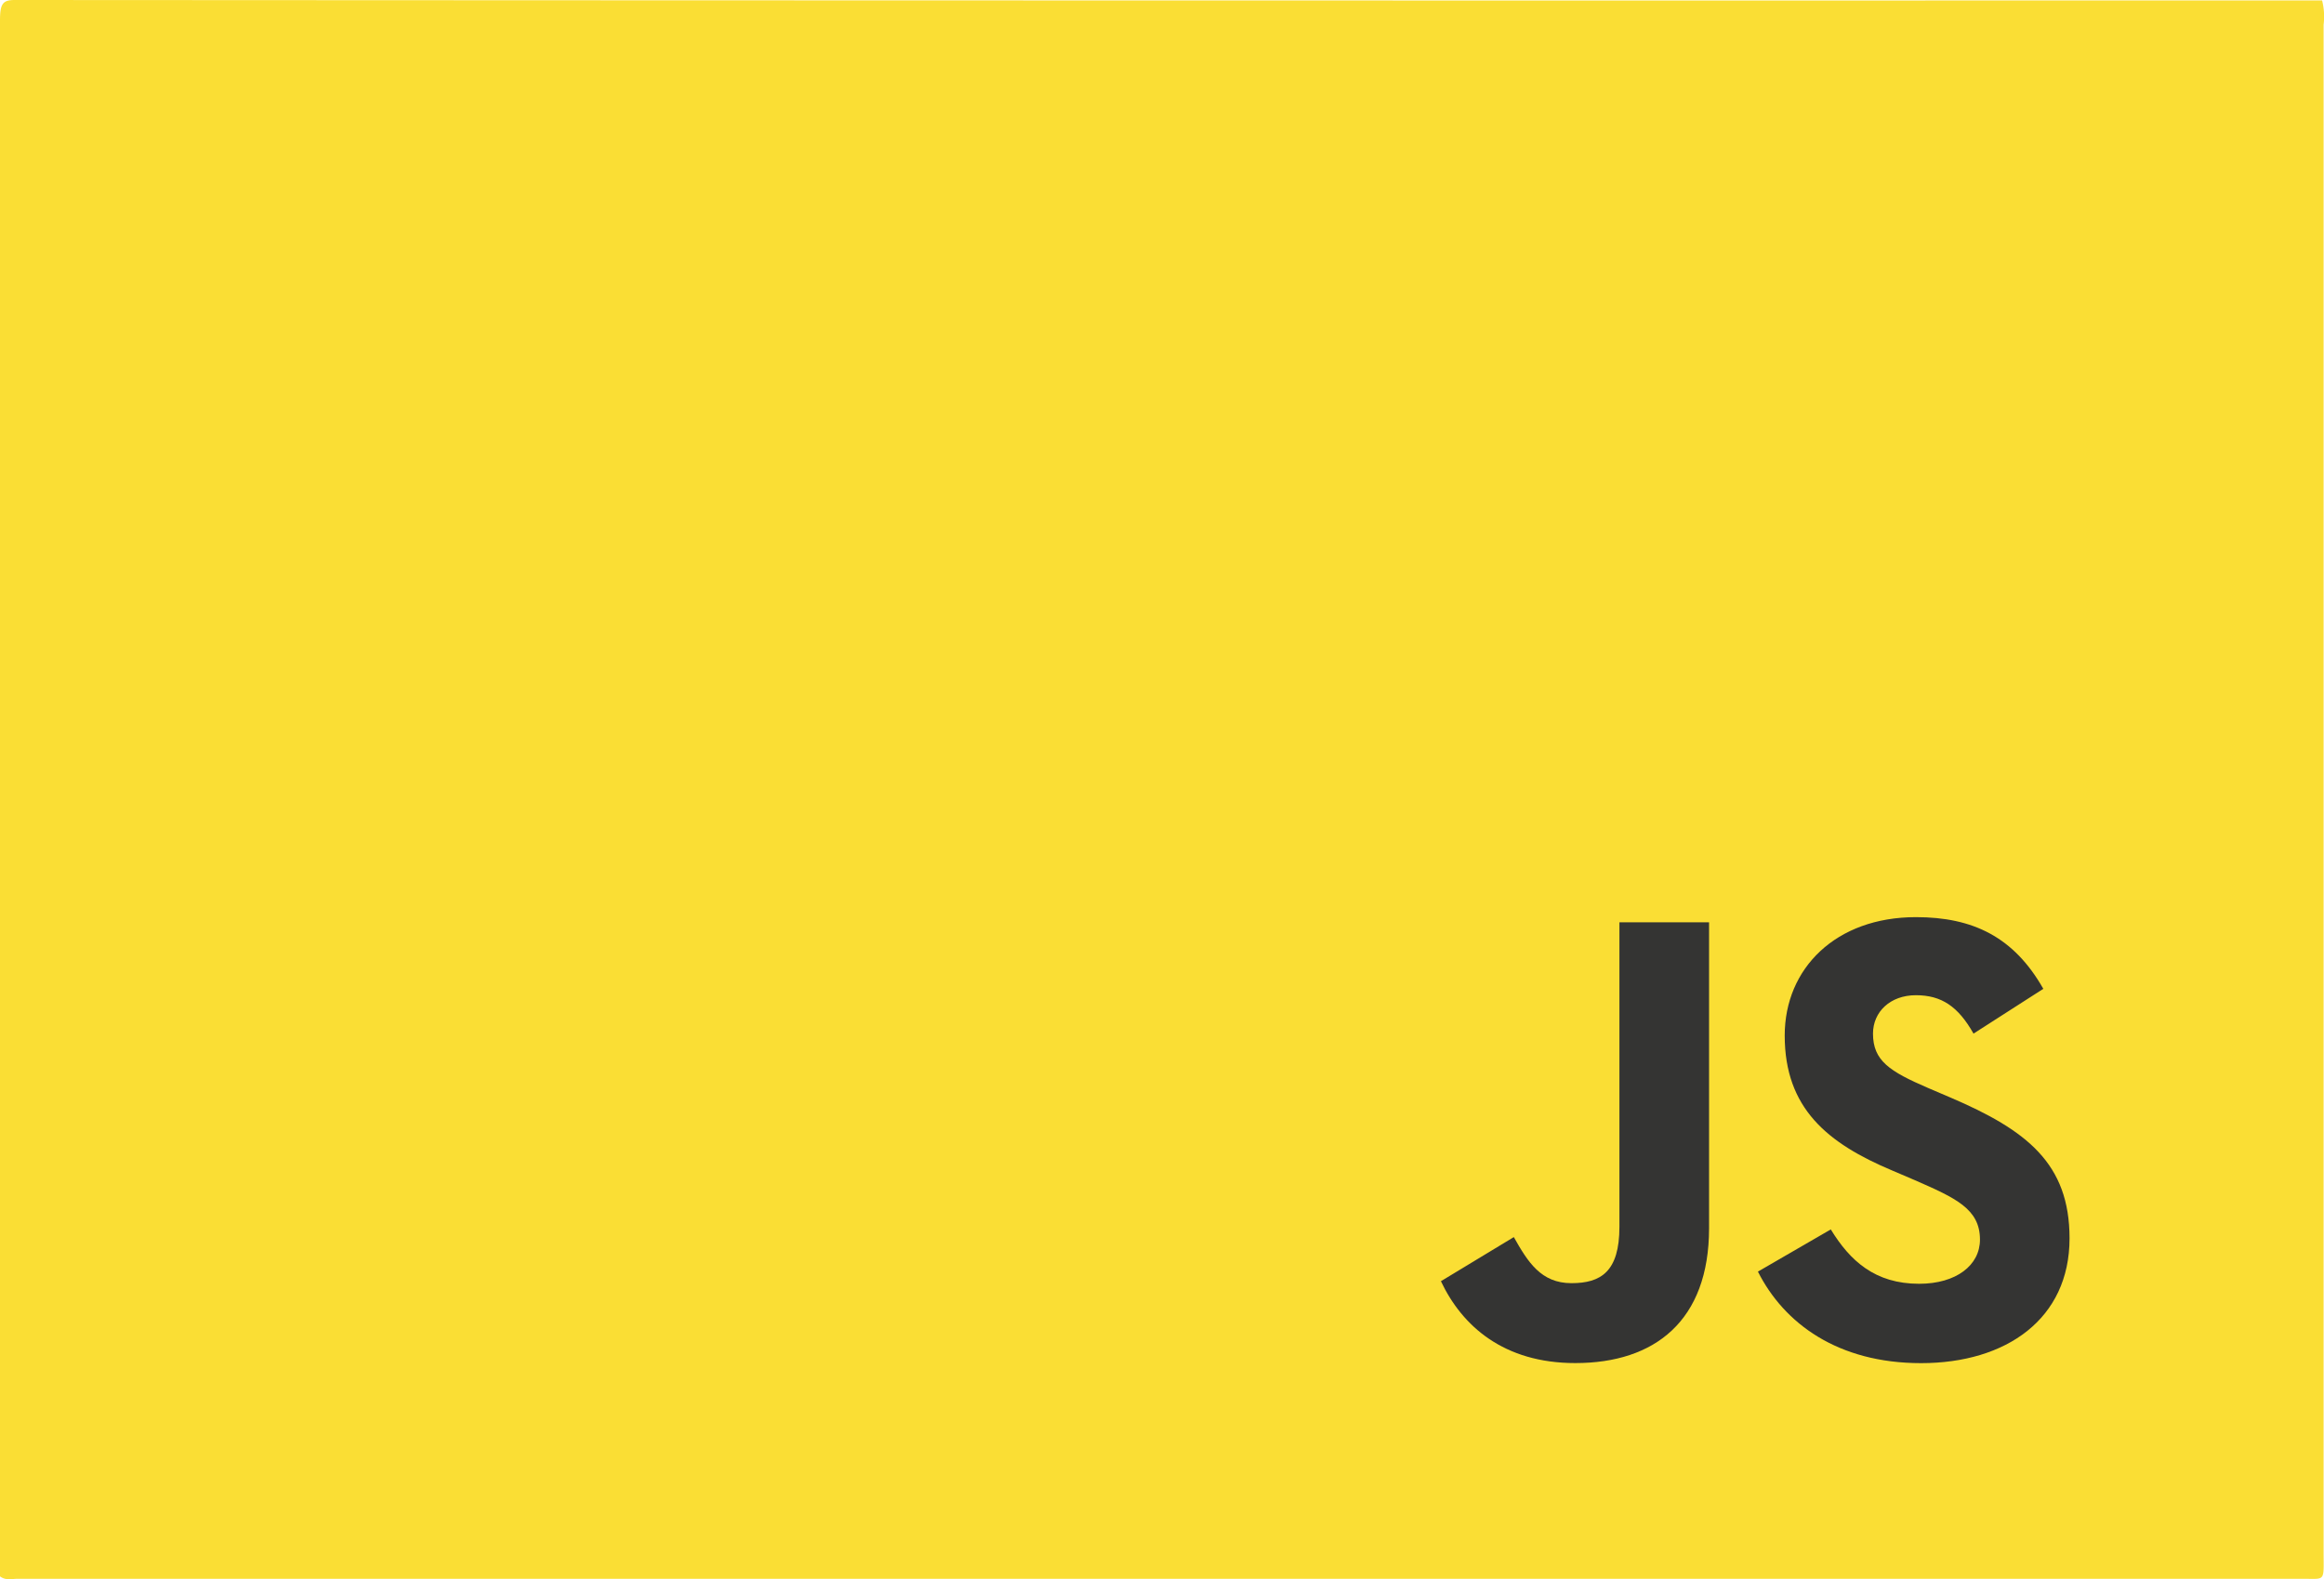 <svg xmlns="http://www.w3.org/2000/svg" viewBox="0 0 341.95 232.42"><defs><style>.a{fill:#fade34;}.b{fill:#343433;}</style></defs><title>JavaScript</title><path class="a" d="M0,232Q0,117.54,0,3C0,.56.4,0,2.17,0q169.75.1,339.5.06a9.73,9.73,0,0,1,.22,3.58q0,112.33,0,224.66c0,4.52.35,4.06-2.91,4.06q-168.2,0-336.39,0C1.75,232.35.86,232.65,0,232Z"/><path class="b" d="M212,188.57l10.74-6.5c2.07,3.67,4,6.78,8.48,6.78,4.33,0,7.06-1.69,7.06-8.29V135.74h13.19v45c0,13.66-8,19.87-19.68,19.87-10.55,0-16.67-5.46-19.78-12.06"/><path class="b" d="M258.64,187.16l10.74-6.22c2.83,4.62,6.5,8,13,8,5.46,0,8.95-2.73,8.95-6.5,0-4.52-3.58-6.12-9.61-8.76l-3.3-1.41c-9.51-4-15.82-9.14-15.82-19.87,0-9.89,7.53-17.42,19.31-17.42,8.38,0,14.41,2.92,18.74,10.55l-10.27,6.59c-2.26-4-4.71-5.65-8.48-5.65s-6.31,2.45-6.31,5.65c0,4,2.45,5.56,8.1,8l3.3,1.41c11.21,4.8,17.52,9.7,17.52,20.72,0,11.87-9.32,18.37-21.85,18.37-12.24,0-20.16-5.84-24-13.47"/></svg>